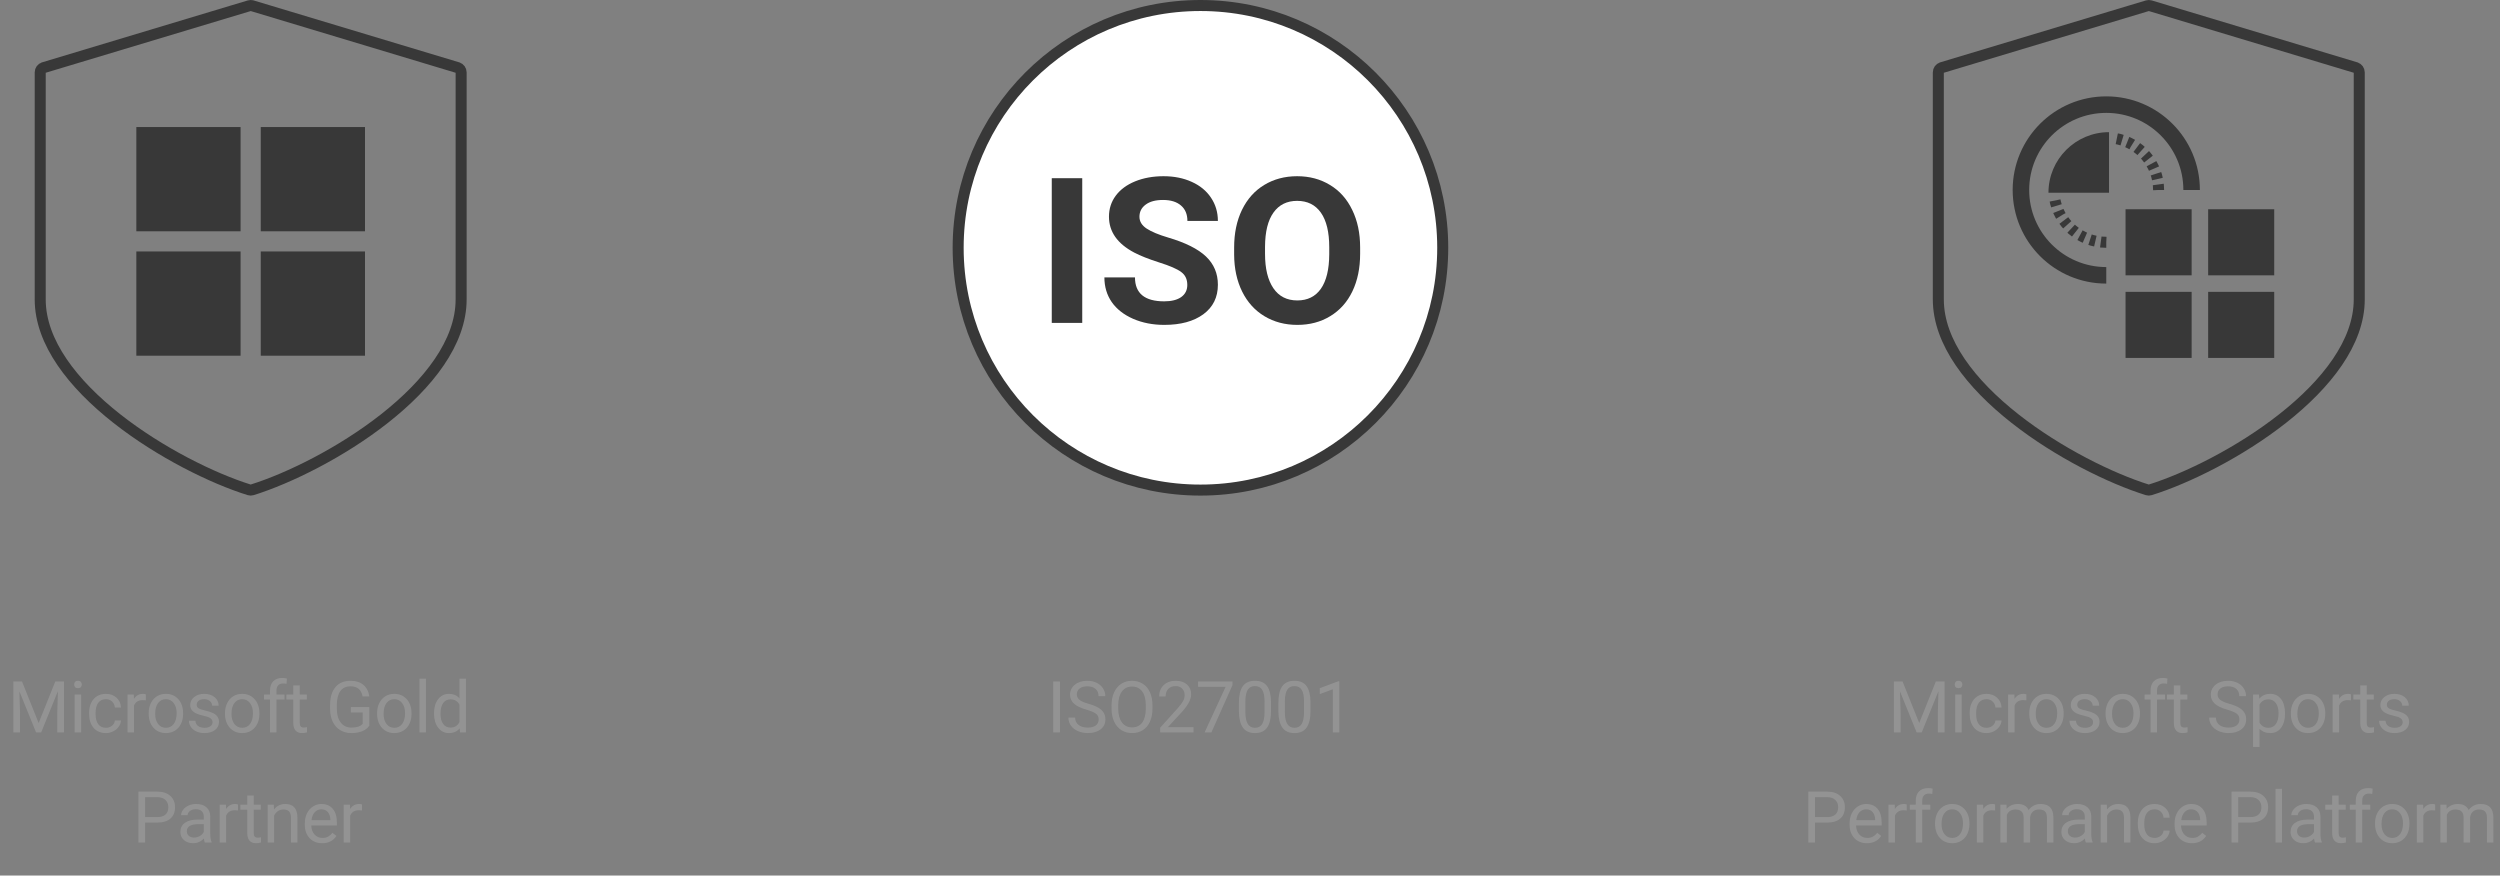<svg width="454" height="159" viewBox="0 0 454 159" fill="none" xmlns="http://www.w3.org/2000/svg">
<rect x="0" y="0" width="454" height="159" fill="#808080" stroke="none"/>
<path d="M3.996 123.758L7.018 131.299L10.039 123.758H11.62V133H10.401V129.401L10.515 125.516L7.481 133H6.548L3.52 125.535L3.641 129.401V133H2.422V123.758H3.996ZM14.734 133H13.559V126.132H14.734V133ZM13.464 124.31C13.464 124.12 13.521 123.959 13.636 123.828C13.754 123.696 13.928 123.631 14.156 123.631C14.384 123.631 14.558 123.696 14.677 123.828C14.795 123.959 14.854 124.12 14.854 124.31C14.854 124.5 14.795 124.659 14.677 124.786C14.558 124.913 14.384 124.977 14.156 124.977C13.928 124.977 13.754 124.913 13.636 124.786C13.521 124.659 13.464 124.5 13.464 124.31ZM19.244 132.168C19.663 132.168 20.029 132.042 20.342 131.788C20.655 131.534 20.828 131.216 20.862 130.835H21.973C21.952 131.229 21.817 131.604 21.567 131.959C21.317 132.314 20.983 132.598 20.564 132.81C20.149 133.021 19.709 133.127 19.244 133.127C18.308 133.127 17.564 132.816 17.009 132.194C16.459 131.568 16.184 130.713 16.184 129.629V129.433C16.184 128.764 16.307 128.169 16.552 127.649C16.798 127.128 17.149 126.724 17.606 126.437C18.067 126.149 18.611 126.005 19.237 126.005C20.008 126.005 20.647 126.236 21.154 126.697C21.666 127.158 21.939 127.757 21.973 128.493H20.862C20.828 128.049 20.659 127.685 20.355 127.401C20.054 127.114 19.682 126.97 19.237 126.97C18.641 126.97 18.177 127.186 17.847 127.617C17.521 128.045 17.358 128.665 17.358 129.477V129.699C17.358 130.491 17.521 131.1 17.847 131.527C18.173 131.955 18.639 132.168 19.244 132.168ZM26.483 127.186C26.306 127.156 26.113 127.141 25.906 127.141C25.136 127.141 24.613 127.469 24.338 128.125V133H23.164V126.132H24.306L24.325 126.925C24.71 126.312 25.256 126.005 25.963 126.005C26.191 126.005 26.365 126.035 26.483 126.094V127.186ZM27.001 129.502C27.001 128.83 27.132 128.224 27.394 127.687C27.661 127.15 28.029 126.735 28.499 126.443C28.973 126.151 29.512 126.005 30.117 126.005C31.053 126.005 31.808 126.329 32.384 126.976C32.963 127.624 33.253 128.485 33.253 129.56V129.642C33.253 130.311 33.124 130.912 32.866 131.445C32.612 131.974 32.246 132.386 31.768 132.683C31.294 132.979 30.748 133.127 30.13 133.127C29.199 133.127 28.444 132.803 27.864 132.156C27.289 131.508 27.001 130.651 27.001 129.585V129.502ZM28.181 129.642C28.181 130.404 28.357 131.015 28.708 131.477C29.064 131.938 29.538 132.168 30.13 132.168C30.727 132.168 31.201 131.936 31.552 131.47C31.903 131 32.079 130.345 32.079 129.502C32.079 128.749 31.899 128.14 31.539 127.674C31.184 127.205 30.71 126.97 30.117 126.97C29.538 126.97 29.07 127.2 28.715 127.662C28.359 128.123 28.181 128.783 28.181 129.642ZM38.595 131.178C38.595 130.861 38.474 130.615 38.233 130.442C37.996 130.264 37.579 130.112 36.983 129.985C36.39 129.858 35.918 129.706 35.567 129.528C35.22 129.35 34.962 129.139 34.793 128.893C34.628 128.648 34.545 128.356 34.545 128.017C34.545 127.454 34.782 126.978 35.256 126.589C35.734 126.2 36.344 126.005 37.084 126.005C37.863 126.005 38.493 126.206 38.976 126.608C39.462 127.01 39.706 127.524 39.706 128.15H38.525C38.525 127.829 38.388 127.552 38.112 127.319C37.842 127.086 37.499 126.97 37.084 126.97C36.657 126.97 36.322 127.063 36.081 127.249C35.84 127.435 35.719 127.679 35.719 127.979C35.719 128.263 35.832 128.476 36.056 128.62C36.28 128.764 36.684 128.902 37.268 129.033C37.856 129.164 38.333 129.32 38.697 129.502C39.06 129.684 39.329 129.904 39.503 130.163C39.68 130.417 39.769 130.728 39.769 131.096C39.769 131.709 39.524 132.202 39.033 132.575C38.542 132.943 37.905 133.127 37.122 133.127C36.572 133.127 36.086 133.03 35.662 132.835C35.239 132.64 34.907 132.369 34.666 132.022C34.429 131.671 34.31 131.292 34.31 130.886H35.485C35.506 131.28 35.662 131.593 35.954 131.826C36.251 132.054 36.64 132.168 37.122 132.168C37.567 132.168 37.922 132.08 38.189 131.902C38.459 131.72 38.595 131.479 38.595 131.178ZM40.858 129.502C40.858 128.83 40.989 128.224 41.252 127.687C41.518 127.15 41.886 126.735 42.356 126.443C42.83 126.151 43.37 126.005 43.975 126.005C44.91 126.005 45.665 126.329 46.241 126.976C46.821 127.624 47.111 128.485 47.111 129.56V129.642C47.111 130.311 46.981 130.912 46.723 131.445C46.469 131.974 46.103 132.386 45.625 132.683C45.151 132.979 44.605 133.127 43.987 133.127C43.056 133.127 42.301 132.803 41.721 132.156C41.146 131.508 40.858 130.651 40.858 129.585V129.502ZM42.039 129.642C42.039 130.404 42.214 131.015 42.566 131.477C42.921 131.938 43.395 132.168 43.987 132.168C44.584 132.168 45.058 131.936 45.409 131.47C45.761 131 45.936 130.345 45.936 129.502C45.936 128.749 45.756 128.14 45.397 127.674C45.041 127.205 44.567 126.97 43.975 126.97C43.395 126.97 42.927 127.2 42.572 127.662C42.216 128.123 42.039 128.783 42.039 129.642ZM49.031 133V127.04H47.945V126.132H49.031V125.427C49.031 124.691 49.227 124.122 49.621 123.72C50.015 123.318 50.571 123.117 51.291 123.117C51.561 123.117 51.83 123.153 52.097 123.225L52.033 124.177C51.834 124.139 51.623 124.12 51.398 124.12C51.018 124.12 50.724 124.232 50.516 124.456C50.309 124.676 50.205 124.993 50.205 125.408V126.132H51.671V127.04H50.205V133H49.031ZM54.436 124.469V126.132H55.718V127.04H54.436V131.299C54.436 131.574 54.493 131.781 54.607 131.921C54.722 132.056 54.916 132.124 55.191 132.124C55.327 132.124 55.513 132.099 55.75 132.048V133C55.441 133.085 55.141 133.127 54.849 133.127C54.324 133.127 53.928 132.968 53.661 132.651C53.395 132.333 53.262 131.883 53.262 131.299V127.04H52.011V126.132H53.262V124.469H54.436ZM67.068 131.788C66.755 132.236 66.317 132.573 65.754 132.797C65.195 133.017 64.544 133.127 63.799 133.127C63.046 133.127 62.377 132.951 61.793 132.6C61.209 132.245 60.756 131.741 60.435 131.089C60.117 130.438 59.954 129.682 59.946 128.823V128.017C59.946 126.625 60.27 125.546 60.917 124.78C61.569 124.014 62.483 123.631 63.659 123.631C64.624 123.631 65.401 123.878 65.989 124.374C66.577 124.864 66.937 125.563 67.068 126.468H65.849C65.621 125.245 64.893 124.634 63.666 124.634C62.849 124.634 62.229 124.922 61.806 125.497C61.387 126.068 61.175 126.898 61.171 127.985V128.741C61.171 129.778 61.408 130.603 61.882 131.216C62.356 131.826 62.997 132.13 63.805 132.13C64.262 132.13 64.662 132.08 65.005 131.978C65.348 131.876 65.631 131.705 65.856 131.464V129.388H63.716V128.398H67.068V131.788ZM68.481 129.502C68.481 128.83 68.612 128.224 68.874 127.687C69.141 127.15 69.509 126.735 69.978 126.443C70.453 126.151 70.992 126.005 71.597 126.005C72.532 126.005 73.288 126.329 73.863 126.976C74.443 127.624 74.733 128.485 74.733 129.56V129.642C74.733 130.311 74.604 130.912 74.346 131.445C74.092 131.974 73.726 132.386 73.248 132.683C72.774 132.979 72.228 133.127 71.61 133.127C70.679 133.127 69.924 132.803 69.344 132.156C68.768 131.508 68.481 130.651 68.481 129.585V129.502ZM69.661 129.642C69.661 130.404 69.837 131.015 70.188 131.477C70.543 131.938 71.017 132.168 71.61 132.168C72.207 132.168 72.68 131.936 73.032 131.47C73.383 131 73.559 130.345 73.559 129.502C73.559 128.749 73.379 128.14 73.019 127.674C72.664 127.205 72.19 126.97 71.597 126.97C71.017 126.97 70.55 127.2 70.194 127.662C69.839 128.123 69.661 128.783 69.661 129.642ZM77.352 133H76.177V123.25H77.352V133ZM78.821 129.509C78.821 128.455 79.071 127.609 79.57 126.97C80.069 126.326 80.723 126.005 81.531 126.005C82.336 126.005 82.972 126.28 83.442 126.83V123.25H84.617V133H83.537L83.48 132.264C83.01 132.839 82.357 133.127 81.519 133.127C80.723 133.127 80.074 132.801 79.57 132.149C79.071 131.498 78.821 130.647 78.821 129.598V129.509ZM79.995 129.642C79.995 130.421 80.156 131.03 80.478 131.47C80.799 131.91 81.244 132.13 81.811 132.13C82.556 132.13 83.099 131.796 83.442 131.127V127.973C83.091 127.325 82.551 127.001 81.823 127.001C81.248 127.001 80.799 127.224 80.478 127.668C80.156 128.112 79.995 128.77 79.995 129.642ZM26.36 149.382V153H25.141V143.758H28.55C29.561 143.758 30.352 144.016 30.924 144.532C31.499 145.049 31.787 145.732 31.787 146.583C31.787 147.48 31.506 148.172 30.943 148.658C30.384 149.141 29.582 149.382 28.537 149.382H26.36ZM26.36 148.385H28.55C29.201 148.385 29.701 148.233 30.048 147.928C30.395 147.619 30.568 147.175 30.568 146.595C30.568 146.045 30.395 145.605 30.048 145.275C29.701 144.945 29.225 144.773 28.619 144.761H26.36V148.385ZM37.192 153C37.124 152.865 37.069 152.623 37.027 152.276C36.481 152.843 35.83 153.127 35.072 153.127C34.395 153.127 33.838 152.937 33.403 152.556C32.971 152.171 32.755 151.684 32.755 151.096C32.755 150.381 33.026 149.826 33.568 149.433C34.114 149.035 34.88 148.836 35.865 148.836H37.008V148.296C37.008 147.886 36.885 147.56 36.64 147.319C36.394 147.073 36.033 146.951 35.554 146.951C35.136 146.951 34.784 147.056 34.501 147.268C34.217 147.48 34.075 147.736 34.075 148.036H32.895C32.895 147.693 33.015 147.363 33.257 147.046C33.502 146.724 33.832 146.47 34.247 146.284C34.666 146.098 35.125 146.005 35.624 146.005C36.416 146.005 37.036 146.204 37.484 146.602C37.933 146.995 38.165 147.539 38.182 148.233V151.394C38.182 152.025 38.263 152.526 38.424 152.898V153H37.192ZM35.243 152.105C35.612 152.105 35.961 152.01 36.291 151.819C36.621 151.629 36.86 151.381 37.008 151.077V149.667H36.088C34.649 149.667 33.929 150.089 33.929 150.931C33.929 151.299 34.052 151.587 34.298 151.794C34.543 152.001 34.858 152.105 35.243 152.105ZM43.213 147.186C43.035 147.156 42.843 147.141 42.635 147.141C41.865 147.141 41.343 147.469 41.068 148.125V153H39.893V146.132H41.036L41.055 146.925C41.44 146.312 41.986 146.005 42.693 146.005C42.921 146.005 43.094 146.035 43.213 146.094V147.186ZM46.079 144.469V146.132H47.361V147.04H46.079V151.299C46.079 151.574 46.136 151.781 46.251 151.921C46.365 152.056 46.559 152.124 46.834 152.124C46.97 152.124 47.156 152.099 47.393 152.048V153C47.084 153.085 46.784 153.127 46.492 153.127C45.967 153.127 45.571 152.968 45.305 152.651C45.038 152.333 44.905 151.883 44.905 151.299V147.04H43.654V146.132H44.905V144.469H46.079ZM49.72 146.132L49.758 146.995C50.282 146.335 50.968 146.005 51.814 146.005C53.266 146.005 53.998 146.824 54.011 148.461V153H52.836V148.455C52.832 147.96 52.718 147.594 52.493 147.357C52.273 147.12 51.929 147.001 51.459 147.001C51.078 147.001 50.744 147.103 50.456 147.306C50.168 147.509 49.944 147.776 49.783 148.106V153H48.609V146.132H49.72ZM58.502 153.127C57.571 153.127 56.813 152.822 56.229 152.213C55.645 151.599 55.353 150.78 55.353 149.756V149.541C55.353 148.859 55.482 148.252 55.74 147.719C56.003 147.181 56.367 146.762 56.832 146.462C57.302 146.157 57.81 146.005 58.356 146.005C59.249 146.005 59.943 146.299 60.438 146.887C60.933 147.475 61.18 148.318 61.18 149.414V149.902H56.528C56.544 150.579 56.741 151.127 57.118 151.546C57.499 151.961 57.981 152.168 58.565 152.168C58.98 152.168 59.331 152.084 59.619 151.915C59.907 151.745 60.158 151.521 60.374 151.242L61.092 151.8C60.516 152.685 59.653 153.127 58.502 153.127ZM58.356 146.97C57.882 146.97 57.484 147.143 57.162 147.49C56.841 147.833 56.642 148.315 56.566 148.938H60.006V148.849C59.972 148.252 59.811 147.791 59.524 147.465C59.236 147.135 58.847 146.97 58.356 146.97ZM65.735 147.186C65.557 147.156 65.365 147.141 65.157 147.141C64.387 147.141 63.865 147.469 63.59 148.125V153H62.415V146.132H63.558L63.577 146.925C63.962 146.312 64.508 146.005 65.215 146.005C65.443 146.005 65.617 146.035 65.735 146.094V147.186Z" fill="#939393"/>
<path d="M45.284 1.037L45.284 1.037C45.446 0.988 45.613 0.988 45.775 1.037C45.775 1.037 45.776 1.037 45.776 1.037L83.112 12.28C83.113 12.281 83.114 12.281 83.116 12.282C83.484 12.399 83.74 12.749 83.74 13.136V54.38C83.74 62.176 77.781 69.745 69.848 75.993C61.966 82.201 52.41 86.885 45.783 88.958L45.76 88.965L45.738 88.973C45.693 88.989 45.645 89 45.521 89C45.447 89 45.355 88.986 45.254 88.956C38.627 86.882 29.074 82.199 21.194 75.993C13.261 69.745 7.302 62.176 7.302 54.38V13.136C7.302 12.749 7.558 12.398 7.927 12.282C7.928 12.281 7.929 12.281 7.93 12.28L45.284 1.037Z" stroke="#383838" stroke-width="2"/>
<rect x="24.758" y="23.071" width="18.931" height="18.931" fill="#383838"/>
<rect x="47.353" y="23.071" width="18.931" height="18.931" fill="#383838"/>
<rect x="24.758" y="45.666" width="18.931" height="18.931" fill="#383838"/>
<rect x="47.353" y="45.666" width="18.931" height="18.931" fill="#383838"/>
<circle cx="218" cy="45" r="44" fill="white" stroke="#383838" stroke-width="2"/>
<path d="M196.535 58.639H191V32.361H196.535V58.639Z" fill="#383838"/>
<path d="M215.614 51.745C215.614 50.722 215.245 49.94 214.507 49.398C213.769 48.845 212.441 48.267 210.522 47.666C208.603 47.052 207.083 46.45 205.964 45.861C202.913 44.249 201.388 42.077 201.388 39.346C201.388 37.926 201.794 36.662 202.606 35.556C203.43 34.437 204.605 33.564 206.13 32.938C207.668 32.313 209.39 32 211.297 32C213.215 32 214.925 32.343 216.426 33.029C217.927 33.703 219.089 34.659 219.913 35.898C220.75 37.138 221.168 38.545 221.168 40.122H215.633C215.633 38.918 215.245 37.986 214.47 37.324C213.695 36.65 212.607 36.313 211.204 36.313C209.851 36.313 208.799 36.596 208.049 37.162C207.299 37.715 206.924 38.449 206.924 39.364C206.924 40.218 207.36 40.934 208.234 41.511C209.119 42.089 210.417 42.63 212.127 43.136C215.276 44.062 217.57 45.211 219.009 46.583C220.448 47.955 221.168 49.663 221.168 51.709C221.168 53.983 220.289 55.769 218.529 57.069C216.77 58.356 214.403 59 211.426 59C209.359 59 207.477 58.633 205.78 57.899C204.082 57.153 202.784 56.136 201.886 54.849C201.001 53.562 200.558 52.069 200.558 50.373H206.112C206.112 53.273 207.883 54.723 211.426 54.723C212.742 54.723 213.769 54.464 214.507 53.947C215.245 53.417 215.614 52.683 215.614 51.745Z" fill="#383838"/>
<path d="M247 46.096C247 48.682 246.533 50.95 245.598 52.9C244.663 54.849 243.322 56.353 241.575 57.412C239.841 58.471 237.848 59 235.597 59C233.371 59 231.384 58.477 229.637 57.43C227.89 56.383 226.537 54.891 225.578 52.954C224.618 51.005 224.133 48.767 224.12 46.24V44.941C224.12 42.354 224.594 40.08 225.541 38.118C226.5 36.145 227.847 34.635 229.582 33.588C231.329 32.529 233.321 32 235.56 32C237.799 32 239.786 32.529 241.52 33.588C243.267 34.635 244.614 36.145 245.561 38.118C246.52 40.08 247 42.348 247 44.922V46.096ZM241.391 44.904C241.391 42.149 240.886 40.056 239.878 38.624C238.869 37.192 237.43 36.476 235.56 36.476C233.703 36.476 232.27 37.186 231.261 38.606C230.252 40.013 229.742 42.083 229.729 44.814V46.096C229.729 48.779 230.234 50.86 231.243 52.34C232.251 53.82 233.703 54.56 235.597 54.56C237.454 54.56 238.881 53.85 239.878 52.431C240.874 50.999 241.378 48.917 241.391 46.186V44.904Z" fill="#383838"/>
<path d="M192.487 133H191.268V123.758H192.487V133ZM197.314 128.88C196.269 128.58 195.507 128.212 195.029 127.776C194.555 127.336 194.318 126.794 194.318 126.151C194.318 125.423 194.608 124.822 195.188 124.348C195.772 123.87 196.529 123.631 197.46 123.631C198.095 123.631 198.66 123.754 199.155 123.999C199.654 124.244 200.04 124.583 200.31 125.015C200.585 125.446 200.723 125.918 200.723 126.43H199.498C199.498 125.872 199.32 125.434 198.965 125.116C198.609 124.795 198.108 124.634 197.46 124.634C196.859 124.634 196.39 124.767 196.051 125.034C195.717 125.296 195.55 125.662 195.55 126.132C195.55 126.508 195.708 126.828 196.026 127.09C196.347 127.348 196.891 127.585 197.657 127.801C198.427 128.017 199.028 128.256 199.46 128.519C199.896 128.777 200.217 129.079 200.425 129.426C200.636 129.773 200.742 130.182 200.742 130.651C200.742 131.4 200.45 132.001 199.866 132.454C199.282 132.903 198.501 133.127 197.524 133.127C196.889 133.127 196.297 133.006 195.746 132.765C195.196 132.52 194.771 132.185 194.471 131.762C194.174 131.339 194.026 130.859 194.026 130.321H195.251C195.251 130.88 195.457 131.322 195.867 131.648C196.282 131.97 196.834 132.13 197.524 132.13C198.167 132.13 198.66 131.999 199.003 131.737C199.346 131.474 199.517 131.117 199.517 130.664C199.517 130.211 199.358 129.862 199.041 129.617C198.723 129.367 198.148 129.122 197.314 128.88ZM209.289 128.677C209.289 129.583 209.137 130.374 208.832 131.051C208.528 131.724 208.096 132.238 207.537 132.594C206.979 132.949 206.327 133.127 205.582 133.127C204.854 133.127 204.209 132.949 203.646 132.594C203.083 132.234 202.645 131.724 202.332 131.064C202.023 130.4 201.865 129.632 201.856 128.76V128.093C201.856 127.205 202.011 126.42 202.32 125.738C202.628 125.057 203.064 124.536 203.627 124.177C204.194 123.813 204.842 123.631 205.57 123.631C206.31 123.631 206.962 123.811 207.525 124.17C208.092 124.526 208.528 125.044 208.832 125.726C209.137 126.403 209.289 127.192 209.289 128.093V128.677ZM208.077 128.081C208.077 126.985 207.857 126.145 207.417 125.561C206.977 124.972 206.361 124.678 205.57 124.678C204.799 124.678 204.192 124.972 203.748 125.561C203.308 126.145 203.081 126.957 203.069 127.998V128.677C203.069 129.739 203.291 130.575 203.735 131.185C204.184 131.79 204.799 132.092 205.582 132.092C206.369 132.092 206.979 131.807 207.41 131.235C207.842 130.66 208.064 129.837 208.077 128.766V128.081ZM216.738 133H210.683V132.156L213.882 128.601C214.356 128.064 214.682 127.628 214.859 127.293C215.041 126.955 215.132 126.606 215.132 126.246C215.132 125.764 214.986 125.368 214.694 125.059C214.402 124.75 214.013 124.596 213.526 124.596C212.942 124.596 212.488 124.763 212.162 125.097C211.84 125.427 211.679 125.889 211.679 126.481H210.505C210.505 125.63 210.778 124.943 211.324 124.418C211.874 123.893 212.608 123.631 213.526 123.631C214.385 123.631 215.065 123.857 215.564 124.31C216.063 124.759 216.313 125.357 216.313 126.106C216.313 127.016 215.733 128.1 214.574 129.356L212.098 132.042H216.738V133ZM223.819 124.418L219.992 133H218.76L222.575 124.723H217.573V123.758H223.819V124.418ZM230.818 129.058C230.818 130.433 230.583 131.455 230.113 132.124C229.643 132.793 228.909 133.127 227.91 133.127C226.924 133.127 226.194 132.801 225.721 132.149C225.247 131.493 225.001 130.516 224.984 129.217V127.649C224.984 126.291 225.219 125.281 225.689 124.621C226.159 123.961 226.895 123.631 227.898 123.631C228.892 123.631 229.624 123.95 230.094 124.589C230.564 125.224 230.805 126.206 230.818 127.535V129.058ZM229.643 127.452C229.643 126.458 229.504 125.734 229.224 125.281C228.945 124.824 228.503 124.596 227.898 124.596C227.297 124.596 226.859 124.822 226.584 125.275C226.309 125.728 226.167 126.424 226.159 127.363V129.242C226.159 130.241 226.302 130.979 226.59 131.458C226.882 131.931 227.322 132.168 227.91 132.168C228.49 132.168 228.92 131.944 229.199 131.496C229.483 131.047 229.631 130.34 229.643 129.375V127.452ZM237.988 129.058C237.988 130.433 237.753 131.455 237.283 132.124C236.813 132.793 236.079 133.127 235.08 133.127C234.094 133.127 233.364 132.801 232.89 132.149C232.416 131.493 232.171 130.516 232.154 129.217V127.649C232.154 126.291 232.389 125.281 232.859 124.621C233.328 123.961 234.065 123.631 235.068 123.631C236.062 123.631 236.794 123.95 237.264 124.589C237.734 125.224 237.975 126.206 237.988 127.535V129.058ZM236.813 127.452C236.813 126.458 236.674 125.734 236.394 125.281C236.115 124.824 235.673 124.596 235.068 124.596C234.467 124.596 234.029 124.822 233.754 125.275C233.479 125.728 233.337 126.424 233.328 127.363V129.242C233.328 130.241 233.472 130.979 233.76 131.458C234.052 131.931 234.492 132.168 235.08 132.168C235.66 132.168 236.09 131.944 236.369 131.496C236.652 131.047 236.8 130.34 236.813 129.375V127.452ZM243.221 133H242.041V125.173L239.673 126.043V124.977L243.037 123.713H243.221V133Z" fill="#939393"/>
<path d="M345.505 123.758L348.527 131.299L351.548 123.758H353.129V133H351.91V129.401L352.024 125.516L348.99 133H348.057L345.029 125.535L345.15 129.401V133H343.931V123.758H345.505ZM356.242 133H355.068V126.132H356.242V133ZM354.973 124.31C354.973 124.12 355.03 123.959 355.144 123.828C355.263 123.696 355.436 123.631 355.665 123.631C355.893 123.631 356.067 123.696 356.185 123.828C356.304 123.959 356.363 124.12 356.363 124.31C356.363 124.5 356.304 124.659 356.185 124.786C356.067 124.913 355.893 124.977 355.665 124.977C355.436 124.977 355.263 124.913 355.144 124.786C355.03 124.659 354.973 124.5 354.973 124.31ZM360.753 132.168C361.172 132.168 361.538 132.042 361.851 131.788C362.164 131.534 362.337 131.216 362.371 130.835H363.482C363.461 131.229 363.326 131.604 363.076 131.959C362.826 132.314 362.492 132.598 362.073 132.81C361.658 133.021 361.218 133.127 360.753 133.127C359.817 133.127 359.073 132.816 358.518 132.194C357.968 131.568 357.693 130.713 357.693 129.629V129.433C357.693 128.764 357.816 128.169 358.061 127.649C358.307 127.128 358.658 126.724 359.115 126.437C359.576 126.149 360.12 126.005 360.746 126.005C361.516 126.005 362.155 126.236 362.663 126.697C363.175 127.158 363.448 127.757 363.482 128.493H362.371C362.337 128.049 362.168 127.685 361.863 127.401C361.563 127.114 361.191 126.97 360.746 126.97C360.15 126.97 359.686 127.186 359.356 127.617C359.03 128.045 358.867 128.665 358.867 129.477V129.699C358.867 130.491 359.03 131.1 359.356 131.527C359.682 131.955 360.147 132.168 360.753 132.168ZM367.992 127.186C367.814 127.156 367.622 127.141 367.415 127.141C366.644 127.141 366.122 127.469 365.847 128.125V133H364.672V126.132H365.815L365.834 126.925C366.219 126.312 366.765 126.005 367.472 126.005C367.7 126.005 367.874 126.035 367.992 126.094V127.186ZM368.51 129.502C368.51 128.83 368.641 128.224 368.903 127.687C369.17 127.15 369.538 126.735 370.008 126.443C370.482 126.151 371.021 126.005 371.626 126.005C372.562 126.005 373.317 126.329 373.892 126.976C374.472 127.624 374.762 128.485 374.762 129.56V129.642C374.762 130.311 374.633 130.912 374.375 131.445C374.121 131.974 373.755 132.386 373.277 132.683C372.803 132.979 372.257 133.127 371.639 133.127C370.708 133.127 369.953 132.803 369.373 132.156C368.797 131.508 368.51 130.651 368.51 129.585V129.502ZM369.69 129.642C369.69 130.404 369.866 131.015 370.217 131.477C370.573 131.938 371.047 132.168 371.639 132.168C372.236 132.168 372.71 131.936 373.061 131.47C373.412 131 373.588 130.345 373.588 129.502C373.588 128.749 373.408 128.14 373.048 127.674C372.693 127.205 372.219 126.97 371.626 126.97C371.047 126.97 370.579 127.2 370.224 127.662C369.868 128.123 369.69 128.783 369.69 129.642ZM380.104 131.178C380.104 130.861 379.983 130.615 379.742 130.442C379.505 130.264 379.088 130.112 378.492 129.985C377.899 129.858 377.427 129.706 377.076 129.528C376.729 129.35 376.471 129.139 376.302 128.893C376.137 128.648 376.054 128.356 376.054 128.017C376.054 127.454 376.291 126.978 376.765 126.589C377.243 126.2 377.853 126.005 378.593 126.005C379.372 126.005 380.002 126.206 380.485 126.608C380.971 127.01 381.215 127.524 381.215 128.15H380.034C380.034 127.829 379.896 127.552 379.621 127.319C379.351 127.086 379.008 126.97 378.593 126.97C378.166 126.97 377.831 127.063 377.59 127.249C377.349 127.435 377.228 127.679 377.228 127.979C377.228 128.263 377.34 128.476 377.565 128.62C377.789 128.764 378.193 128.902 378.777 129.033C379.365 129.164 379.841 129.32 380.205 129.502C380.569 129.684 380.838 129.904 381.012 130.163C381.189 130.417 381.278 130.728 381.278 131.096C381.278 131.709 381.033 132.202 380.542 132.575C380.051 132.943 379.414 133.127 378.631 133.127C378.081 133.127 377.594 133.03 377.171 132.835C376.748 132.64 376.416 132.369 376.175 132.022C375.938 131.671 375.819 131.292 375.819 130.886H376.993C377.015 131.28 377.171 131.593 377.463 131.826C377.759 132.054 378.149 132.168 378.631 132.168C379.075 132.168 379.431 132.08 379.698 131.902C379.968 131.72 380.104 131.479 380.104 131.178ZM382.367 129.502C382.367 128.83 382.498 128.224 382.76 127.687C383.027 127.15 383.395 126.735 383.865 126.443C384.339 126.151 384.878 126.005 385.484 126.005C386.419 126.005 387.174 126.329 387.75 126.976C388.329 127.624 388.619 128.485 388.619 129.56V129.642C388.619 130.311 388.49 130.912 388.232 131.445C387.978 131.974 387.612 132.386 387.134 132.683C386.66 132.979 386.114 133.127 385.496 133.127C384.565 133.127 383.81 132.803 383.23 132.156C382.655 131.508 382.367 130.651 382.367 129.585V129.502ZM383.548 129.642C383.548 130.404 383.723 131.015 384.074 131.477C384.43 131.938 384.904 132.168 385.496 132.168C386.093 132.168 386.567 131.936 386.918 131.47C387.269 131 387.445 130.345 387.445 129.502C387.445 128.749 387.265 128.14 386.905 127.674C386.55 127.205 386.076 126.97 385.484 126.97C384.904 126.97 384.436 127.2 384.081 127.662C383.725 128.123 383.548 128.783 383.548 129.642ZM390.54 133V127.04H389.454V126.132H390.54V125.427C390.54 124.691 390.736 124.122 391.13 123.72C391.523 123.318 392.08 123.117 392.799 123.117C393.07 123.117 393.339 123.153 393.606 123.225L393.542 124.177C393.343 124.139 393.132 124.12 392.907 124.12C392.526 124.12 392.232 124.232 392.025 124.456C391.818 124.676 391.714 124.993 391.714 125.408V126.132H393.18V127.04H391.714V133H390.54ZM395.945 124.469V126.132H397.227V127.04H395.945V131.299C395.945 131.574 396.002 131.781 396.116 131.921C396.23 132.056 396.425 132.124 396.7 132.124C396.836 132.124 397.022 132.099 397.259 132.048V133C396.95 133.085 396.649 133.127 396.357 133.127C395.833 133.127 395.437 132.968 395.17 132.651C394.904 132.333 394.77 131.883 394.77 131.299V127.04H393.52V126.132H394.77V124.469H395.945ZM404.476 128.88C403.431 128.58 402.669 128.212 402.191 127.776C401.717 127.336 401.48 126.794 401.48 126.151C401.48 125.423 401.77 124.822 402.35 124.348C402.934 123.87 403.691 123.631 404.622 123.631C405.257 123.631 405.822 123.754 406.317 123.999C406.816 124.244 407.202 124.583 407.472 125.015C407.747 125.446 407.885 125.918 407.885 126.43H406.66C406.66 125.872 406.482 125.434 406.127 125.116C405.771 124.795 405.27 124.634 404.622 124.634C404.021 124.634 403.552 124.767 403.213 125.034C402.879 125.296 402.712 125.662 402.712 126.132C402.712 126.508 402.87 126.828 403.188 127.09C403.509 127.348 404.053 127.585 404.819 127.801C405.589 128.017 406.19 128.256 406.622 128.519C407.058 128.777 407.379 129.079 407.587 129.426C407.798 129.773 407.904 130.182 407.904 130.651C407.904 131.4 407.612 132.001 407.028 132.454C406.444 132.903 405.663 133.127 404.686 133.127C404.051 133.127 403.459 133.006 402.908 132.765C402.358 132.52 401.933 132.185 401.633 131.762C401.336 131.339 401.188 130.859 401.188 130.321H402.413C402.413 130.88 402.619 131.322 403.029 131.648C403.444 131.97 403.996 132.13 404.686 132.13C405.329 132.13 405.822 131.999 406.165 131.737C406.508 131.474 406.679 131.117 406.679 130.664C406.679 130.211 406.52 129.862 406.203 129.617C405.885 129.367 405.31 129.122 404.476 128.88ZM414.96 129.642C414.96 130.687 414.72 131.529 414.242 132.168C413.764 132.807 413.117 133.127 412.3 133.127C411.466 133.127 410.81 132.862 410.332 132.333V135.641H409.158V126.132H410.231L410.288 126.894C410.766 126.301 411.43 126.005 412.281 126.005C413.106 126.005 413.758 126.316 414.236 126.938C414.718 127.56 414.96 128.425 414.96 129.534V129.642ZM413.785 129.509C413.785 128.734 413.62 128.123 413.29 127.674C412.96 127.226 412.507 127.001 411.932 127.001C411.221 127.001 410.688 127.317 410.332 127.947V131.229C410.683 131.855 411.221 132.168 411.944 132.168C412.507 132.168 412.954 131.946 413.284 131.502C413.618 131.053 413.785 130.389 413.785 129.509ZM416.017 129.502C416.017 128.83 416.148 128.224 416.41 127.687C416.677 127.15 417.045 126.735 417.515 126.443C417.989 126.151 418.528 126.005 419.133 126.005C420.068 126.005 420.824 126.329 421.399 126.976C421.979 127.624 422.269 128.485 422.269 129.56V129.642C422.269 130.311 422.14 130.912 421.882 131.445C421.628 131.974 421.262 132.386 420.784 132.683C420.31 132.979 419.764 133.127 419.146 133.127C418.215 133.127 417.46 132.803 416.88 132.156C416.304 131.508 416.017 130.651 416.017 129.585V129.502ZM417.197 129.642C417.197 130.404 417.373 131.015 417.724 131.477C418.08 131.938 418.554 132.168 419.146 132.168C419.743 132.168 420.217 131.936 420.568 131.47C420.919 131 421.095 130.345 421.095 129.502C421.095 128.749 420.915 128.14 420.555 127.674C420.2 127.205 419.726 126.97 419.133 126.97C418.554 126.97 418.086 127.2 417.73 127.662C417.375 128.123 417.197 128.783 417.197 129.642ZM426.931 127.186C426.754 127.156 426.561 127.141 426.354 127.141C425.584 127.141 425.061 127.469 424.786 128.125V133H423.612V126.132H424.754L424.773 126.925C425.158 126.312 425.704 126.005 426.411 126.005C426.639 126.005 426.813 126.035 426.931 126.094V127.186ZM429.798 124.469V126.132H431.08V127.04H429.798V131.299C429.798 131.574 429.855 131.781 429.969 131.921C430.083 132.056 430.278 132.124 430.553 132.124C430.688 132.124 430.875 132.099 431.112 132.048V133C430.803 133.085 430.502 133.127 430.21 133.127C429.685 133.127 429.29 132.968 429.023 132.651C428.757 132.333 428.623 131.883 428.623 131.299V127.04H427.373V126.132H428.623V124.469H429.798ZM436.326 131.178C436.326 130.861 436.206 130.615 435.964 130.442C435.727 130.264 435.311 130.112 434.714 129.985C434.122 129.858 433.65 129.706 433.298 129.528C432.951 129.35 432.693 129.139 432.524 128.893C432.359 128.648 432.276 128.356 432.276 128.017C432.276 127.454 432.513 126.978 432.987 126.589C433.466 126.2 434.075 126.005 434.816 126.005C435.594 126.005 436.225 126.206 436.707 126.608C437.194 127.01 437.437 127.524 437.437 128.15H436.256C436.256 127.829 436.119 127.552 435.844 127.319C435.573 127.086 435.23 126.97 434.816 126.97C434.388 126.97 434.054 127.063 433.813 127.249C433.571 127.435 433.451 127.679 433.451 127.979C433.451 128.263 433.563 128.476 433.787 128.62C434.011 128.764 434.416 128.902 435 129.033C435.588 129.164 436.064 129.32 436.428 129.502C436.792 129.684 437.06 129.904 437.234 130.163C437.412 130.417 437.501 130.728 437.501 131.096C437.501 131.709 437.255 132.202 436.764 132.575C436.273 132.943 435.636 133.127 434.854 133.127C434.303 133.127 433.817 133.03 433.394 132.835C432.97 132.64 432.638 132.369 432.397 132.022C432.16 131.671 432.042 131.292 432.042 130.886H433.216C433.237 131.28 433.394 131.593 433.686 131.826C433.982 132.054 434.371 132.168 434.854 132.168C435.298 132.168 435.653 132.08 435.92 131.902C436.191 131.72 436.326 131.479 436.326 131.178ZM329.604 149.382V153H328.385V143.758H331.794C332.805 143.758 333.597 144.016 334.168 144.532C334.744 145.049 335.031 145.732 335.031 146.583C335.031 147.48 334.75 148.172 334.187 148.658C333.629 149.141 332.827 149.382 331.781 149.382H329.604ZM329.604 148.385H331.794C332.446 148.385 332.945 148.233 333.292 147.928C333.639 147.619 333.813 147.175 333.813 146.595C333.813 146.045 333.639 145.605 333.292 145.275C332.945 144.945 332.469 144.773 331.864 144.761H329.604V148.385ZM339.034 153.127C338.103 153.127 337.345 152.822 336.761 152.213C336.177 151.599 335.885 150.78 335.885 149.756V149.541C335.885 148.859 336.014 148.252 336.272 147.719C336.535 147.181 336.899 146.762 337.364 146.462C337.834 146.157 338.342 146.005 338.888 146.005C339.781 146.005 340.475 146.299 340.97 146.887C341.465 147.475 341.712 148.318 341.712 149.414V149.902H337.06C337.077 150.579 337.273 151.127 337.65 151.546C338.031 151.961 338.513 152.168 339.097 152.168C339.512 152.168 339.863 152.084 340.151 151.915C340.439 151.745 340.69 151.521 340.906 151.242L341.624 151.8C341.048 152.685 340.185 153.127 339.034 153.127ZM338.888 146.97C338.414 146.97 338.016 147.143 337.694 147.49C337.373 147.833 337.174 148.315 337.098 148.938H340.538V148.849C340.504 148.252 340.343 147.791 340.056 147.465C339.768 147.135 339.379 146.97 338.888 146.97ZM346.267 147.186C346.089 147.156 345.897 147.141 345.689 147.141C344.919 147.141 344.397 147.469 344.121 148.125V153H342.947V146.132H344.09L344.109 146.925C344.494 146.312 345.04 146.005 345.746 146.005C345.975 146.005 346.149 146.035 346.267 146.094V147.186ZM347.902 153V147.04H346.816V146.132H347.902V145.427C347.902 144.691 348.098 144.122 348.492 143.72C348.886 143.318 349.442 143.117 350.161 143.117C350.432 143.117 350.701 143.153 350.968 143.225L350.904 144.177C350.705 144.139 350.494 144.12 350.269 144.12C349.888 144.12 349.594 144.232 349.387 144.456C349.18 144.676 349.076 144.993 349.076 145.408V146.132H350.542V147.04H349.076V153H347.902ZM351.403 149.502C351.403 148.83 351.534 148.224 351.796 147.687C352.063 147.15 352.431 146.735 352.901 146.443C353.375 146.151 353.914 146.005 354.519 146.005C355.454 146.005 356.21 146.329 356.785 146.976C357.365 147.624 357.655 148.485 357.655 149.56V149.642C357.655 150.311 357.526 150.912 357.268 151.445C357.014 151.974 356.648 152.386 356.17 152.683C355.696 152.979 355.15 153.127 354.532 153.127C353.601 153.127 352.846 152.803 352.266 152.156C351.69 151.508 351.403 150.651 351.403 149.585V149.502ZM352.583 149.642C352.583 150.404 352.759 151.015 353.11 151.477C353.465 151.938 353.939 152.168 354.532 152.168C355.129 152.168 355.603 151.936 355.954 151.47C356.305 151 356.481 150.345 356.481 149.502C356.481 148.749 356.301 148.14 355.941 147.674C355.586 147.205 355.112 146.97 354.519 146.97C353.939 146.97 353.472 147.2 353.116 147.662C352.761 148.123 352.583 148.783 352.583 149.642ZM362.317 147.186C362.14 147.156 361.947 147.141 361.74 147.141C360.97 147.141 360.447 147.469 360.172 148.125V153H358.998V146.132H360.14L360.159 146.925C360.544 146.312 361.09 146.005 361.797 146.005C362.025 146.005 362.199 146.035 362.317 146.094V147.186ZM364.377 146.132L364.409 146.894C364.913 146.301 365.592 146.005 366.447 146.005C367.407 146.005 368.061 146.373 368.408 147.109C368.637 146.779 368.933 146.513 369.297 146.31C369.665 146.106 370.099 146.005 370.598 146.005C372.105 146.005 372.871 146.803 372.896 148.398V153H371.722V148.468C371.722 147.977 371.609 147.611 371.385 147.37C371.161 147.124 370.784 147.001 370.255 147.001C369.819 147.001 369.458 147.133 369.17 147.395C368.882 147.653 368.715 148.002 368.668 148.442V153H367.488V148.5C367.488 147.501 366.999 147.001 366.021 147.001C365.251 147.001 364.724 147.329 364.441 147.985V153H363.267V146.132H364.377ZM378.783 153C378.716 152.865 378.661 152.623 378.618 152.276C378.073 152.843 377.421 153.127 376.663 153.127C375.986 153.127 375.43 152.937 374.994 152.556C374.562 152.171 374.346 151.684 374.346 151.096C374.346 150.381 374.617 149.826 375.159 149.433C375.705 149.035 376.471 148.836 377.457 148.836H378.599V148.296C378.599 147.886 378.477 147.56 378.231 147.319C377.986 147.073 377.624 146.951 377.146 146.951C376.727 146.951 376.376 147.056 376.092 147.268C375.809 147.48 375.667 147.736 375.667 148.036H374.486C374.486 147.693 374.607 147.363 374.848 147.046C375.093 146.724 375.423 146.47 375.838 146.284C376.257 146.098 376.716 146.005 377.216 146.005C378.007 146.005 378.627 146.204 379.075 146.602C379.524 146.995 379.757 147.539 379.774 148.233V151.394C379.774 152.025 379.854 152.526 380.015 152.898V153H378.783ZM376.835 152.105C377.203 152.105 377.552 152.01 377.882 151.819C378.212 151.629 378.451 151.381 378.599 151.077V149.667H377.679C376.24 149.667 375.521 150.089 375.521 150.931C375.521 151.299 375.644 151.587 375.889 151.794C376.134 152.001 376.45 152.105 376.835 152.105ZM382.595 146.132L382.633 146.995C383.158 146.335 383.844 146.005 384.69 146.005C386.142 146.005 386.874 146.824 386.886 148.461V153H385.712V148.455C385.708 147.96 385.594 147.594 385.369 147.357C385.149 147.12 384.804 147.001 384.335 147.001C383.954 147.001 383.619 147.103 383.332 147.306C383.044 147.509 382.82 147.776 382.659 148.106V153H381.485V146.132H382.595ZM391.282 152.168C391.701 152.168 392.067 152.042 392.38 151.788C392.694 151.534 392.867 151.216 392.901 150.835H394.012C393.991 151.229 393.855 151.604 393.606 151.959C393.356 152.314 393.022 152.598 392.603 152.81C392.188 153.021 391.748 153.127 391.282 153.127C390.347 153.127 389.602 152.816 389.048 152.194C388.498 151.568 388.223 150.713 388.223 149.629V149.433C388.223 148.764 388.345 148.169 388.591 147.649C388.836 147.128 389.188 146.724 389.645 146.437C390.106 146.149 390.65 146.005 391.276 146.005C392.046 146.005 392.685 146.236 393.193 146.697C393.705 147.158 393.978 147.757 394.012 148.493H392.901C392.867 148.049 392.698 147.685 392.393 147.401C392.093 147.114 391.72 146.97 391.276 146.97C390.679 146.97 390.216 147.186 389.886 147.617C389.56 148.045 389.397 148.665 389.397 149.477V149.699C389.397 150.491 389.56 151.1 389.886 151.527C390.212 151.955 390.677 152.168 391.282 152.168ZM398.052 153.127C397.121 153.127 396.364 152.822 395.78 152.213C395.196 151.599 394.904 150.78 394.904 149.756V149.541C394.904 148.859 395.033 148.252 395.291 147.719C395.553 147.181 395.917 146.762 396.383 146.462C396.852 146.157 397.36 146.005 397.906 146.005C398.799 146.005 399.493 146.299 399.988 146.887C400.483 147.475 400.731 148.318 400.731 149.414V149.902H396.078C396.095 150.579 396.292 151.127 396.668 151.546C397.049 151.961 397.532 152.168 398.116 152.168C398.53 152.168 398.882 152.084 399.169 151.915C399.457 151.745 399.709 151.521 399.925 151.242L400.642 151.8C400.067 152.685 399.203 153.127 398.052 153.127ZM397.906 146.97C397.432 146.97 397.034 147.143 396.713 147.49C396.391 147.833 396.192 148.315 396.116 148.938H399.557V148.849C399.523 148.252 399.362 147.791 399.074 147.465C398.786 147.135 398.397 146.97 397.906 146.97ZM406.463 149.382V153H405.244V143.758H408.653C409.664 143.758 410.456 144.016 411.027 144.532C411.603 145.049 411.89 145.732 411.89 146.583C411.89 147.48 411.609 148.172 411.046 148.658C410.488 149.141 409.686 149.382 408.64 149.382H406.463ZM406.463 148.385H408.653C409.305 148.385 409.804 148.233 410.151 147.928C410.498 147.619 410.672 147.175 410.672 146.595C410.672 146.045 410.498 145.605 410.151 145.275C409.804 144.945 409.328 144.773 408.723 144.761H406.463V148.385ZM414.407 153H413.233V143.25H414.407V153ZM420.403 153C420.335 152.865 420.28 152.623 420.238 152.276C419.692 152.843 419.04 153.127 418.283 153.127C417.606 153.127 417.049 152.937 416.613 152.556C416.182 152.171 415.966 151.684 415.966 151.096C415.966 150.381 416.237 149.826 416.778 149.433C417.324 149.035 418.09 148.836 419.076 148.836H420.219V148.296C420.219 147.886 420.096 147.56 419.851 147.319C419.605 147.073 419.243 146.951 418.765 146.951C418.346 146.951 417.995 147.056 417.711 147.268C417.428 147.48 417.286 147.736 417.286 148.036H416.105C416.105 147.693 416.226 147.363 416.467 147.046C416.713 146.724 417.043 146.47 417.457 146.284C417.876 146.098 418.336 146.005 418.835 146.005C419.626 146.005 420.246 146.204 420.695 146.602C421.143 146.995 421.376 147.539 421.393 148.233V151.394C421.393 152.025 421.473 152.526 421.634 152.898V153H420.403ZM418.454 152.105C418.822 152.105 419.171 152.01 419.501 151.819C419.832 151.629 420.071 151.381 420.219 151.077V149.667H419.298C417.859 149.667 417.14 150.089 417.14 150.931C417.14 151.299 417.263 151.587 417.508 151.794C417.754 152.001 418.069 152.105 418.454 152.105ZM424.697 144.469V146.132H425.979V147.04H424.697V151.299C424.697 151.574 424.754 151.781 424.868 151.921C424.983 152.056 425.177 152.124 425.452 152.124C425.588 152.124 425.774 152.099 426.011 152.048V153C425.702 153.085 425.402 153.127 425.11 153.127C424.585 153.127 424.189 152.968 423.923 152.651C423.656 152.333 423.523 151.883 423.523 151.299V147.04H422.272V146.132H423.523V144.469H424.697ZM427.804 153V147.04H426.719V146.132H427.804V145.427C427.804 144.691 428.001 144.122 428.395 143.72C428.788 143.318 429.345 143.117 430.064 143.117C430.335 143.117 430.604 143.153 430.87 143.225L430.807 144.177C430.608 144.139 430.396 144.12 430.172 144.12C429.791 144.12 429.497 144.232 429.29 144.456C429.082 144.676 428.979 144.993 428.979 145.408V146.132H430.445V147.04H428.979V153H427.804ZM431.305 149.502C431.305 148.83 431.436 148.224 431.699 147.687C431.965 147.15 432.334 146.735 432.803 146.443C433.277 146.151 433.817 146.005 434.422 146.005C435.357 146.005 436.113 146.329 436.688 146.976C437.268 147.624 437.558 148.485 437.558 149.56V149.642C437.558 150.311 437.429 150.912 437.171 151.445C436.917 151.974 436.551 152.386 436.072 152.683C435.598 152.979 435.053 153.127 434.435 153.127C433.504 153.127 432.748 152.803 432.169 152.156C431.593 151.508 431.305 150.651 431.305 149.585V149.502ZM432.486 149.642C432.486 150.404 432.662 151.015 433.013 151.477C433.368 151.938 433.842 152.168 434.435 152.168C435.031 152.168 435.505 151.936 435.857 151.47C436.208 151 436.383 150.345 436.383 149.502C436.383 148.749 436.204 148.14 435.844 147.674C435.488 147.205 435.014 146.97 434.422 146.97C433.842 146.97 433.375 147.2 433.019 147.662C432.664 148.123 432.486 148.783 432.486 149.642ZM442.22 147.186C442.042 147.156 441.85 147.141 441.643 147.141C440.872 147.141 440.35 147.469 440.075 148.125V153H438.9V146.132H440.043L440.062 146.925C440.447 146.312 440.993 146.005 441.7 146.005C441.928 146.005 442.102 146.035 442.22 146.094V147.186ZM444.28 146.132L444.312 146.894C444.815 146.301 445.495 146.005 446.349 146.005C447.31 146.005 447.964 146.373 448.311 147.109C448.539 146.779 448.836 146.513 449.2 146.31C449.568 146.106 450.001 146.005 450.501 146.005C452.007 146.005 452.773 146.803 452.799 148.398V153H451.624V148.468C451.624 147.977 451.512 147.611 451.288 147.37C451.064 147.124 450.687 147.001 450.158 147.001C449.722 147.001 449.36 147.133 449.073 147.395C448.785 147.653 448.618 148.002 448.571 148.442V153H447.39V148.5C447.39 147.501 446.902 147.001 445.924 147.001C445.154 147.001 444.627 147.329 444.344 147.985V153H443.169V146.132H444.28Z" fill="#939393"/>
<path d="M389.982 1.037L389.982 1.037C390.144 0.988 390.312 0.988 390.474 1.037C390.474 1.037 390.474 1.037 390.474 1.037L427.81 12.28C427.811 12.281 427.812 12.281 427.814 12.282C428.182 12.399 428.439 12.749 428.439 13.136V54.38C428.439 62.176 422.479 69.745 414.546 75.993C406.664 82.201 397.108 86.885 390.481 88.958L390.459 88.965L390.437 88.973C390.392 88.989 390.343 89 390.219 89C390.145 89 390.053 88.986 389.952 88.956C383.325 86.882 373.772 82.199 365.893 75.993C357.959 69.745 352 62.176 352 54.38V13.136C352 12.749 352.257 12.398 352.625 12.282C352.626 12.281 352.627 12.281 352.629 12.28L389.982 1.037Z" stroke="#383838" stroke-width="2"/>
<rect x="386" y="38" width="12" height="12" fill="#383838"/>
<rect x="401" y="38" width="12" height="12" fill="#383838"/>
<rect x="386" y="53" width="12" height="12" fill="#383838"/>
<rect x="401" y="53" width="12" height="12" fill="#383838"/>
<path d="M398 34.5C398 25.94 391.06 19 382.5 19C373.94 19 367 25.94 367 34.5C367 43.06 373.94 50 382.5 50" stroke="#383838" stroke-width="3"/>
<path d="M392 34.5C392 29.764 388.534 25.837 384 25.118M382.5 44C377.764 44 373.837 40.534 373.118 36" stroke="#383838" stroke-width="2" stroke-dasharray="1 1"/>
<path d="M383 35V24C376.925 24 372 28.925 372 35H383Z" fill="#383838"/>
</svg>
